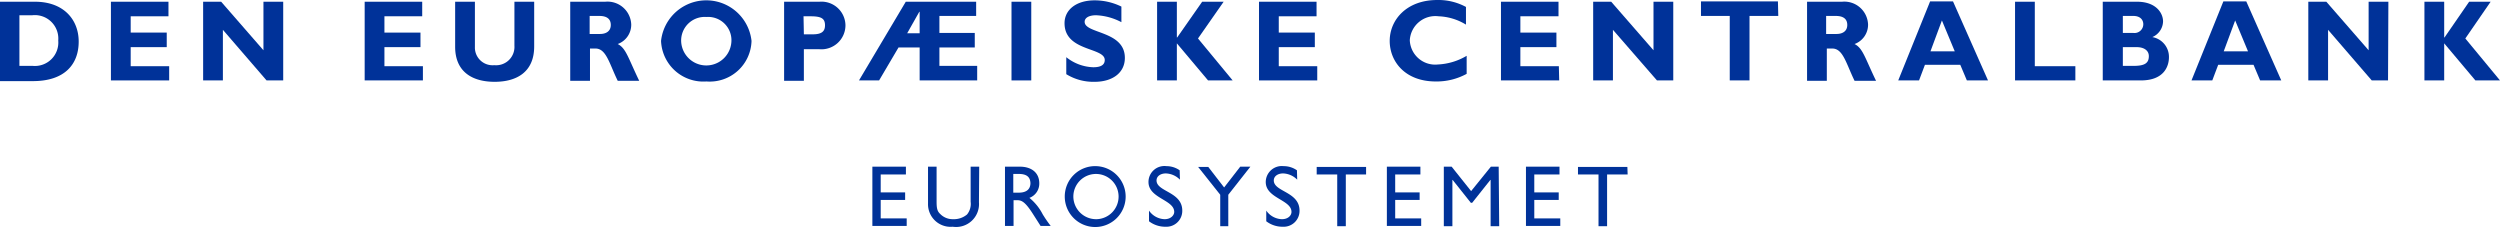 <svg xmlns="http://www.w3.org/2000/svg" width="209.643" height="19.034" viewBox="0 0 209.643 19.034">
  <defs>
    <style>
      .cls-1 {
        fill: #003299;
      }
    </style>
  </defs>
  <g id="SV">
    <g>
      <g>
        <path class="cls-1" d="M2.936.145c2.413,0,3.663,1.512,3.663,3.343,0,1.919-1.192,3.314-3.837,3.314H0V.145ZM1.657,5.523H2.732A1.965,1.965,0,0,0,4.884,3.401,1.968,1.968,0,0,0,2.703,1.279H1.628V5.523Z"/>
        <path class="cls-1" d="M14.186,6.744H9.302V.145h4.825V1.366H10.959V2.732H13.982V3.953H10.959V5.552h3.227Z"/>
        <path class="cls-1" d="M23.749,6.744H22.354l-3.663-4.244v4.244H17.034V.145H18.546L22.092,4.215V.145h1.657Z"/>
        <path class="cls-1" d="M35.464,6.744H30.58V.145h4.825V1.366H32.237V2.732h3.023V3.953H32.237V5.552h3.227Z"/>
        <path class="cls-1" d="M44.795.145V3.895c0,2.18-1.512,2.965-3.314,2.965-1.919,0-3.314-.872-3.314-2.936V.145h1.657v3.808a1.482,1.482,0,0,0,1.628,1.512,1.537,1.537,0,0,0,1.686-1.628V.145Z"/>
        <path class="cls-1" d="M50.754.145A1.99,1.99,0,0,1,52.934,2.064a1.723,1.723,0,0,1-1.134,1.628c.698.349.872,1.163,1.802,3.081H51.8c-.698-1.424-.959-2.703-1.86-2.703h-.465V6.773H47.818V.145ZM49.446,2.849h.872c.465,0,.901-.203.901-.756,0-.494-.32-.756-.959-.756h-.814Z"/>
        <path class="cls-1" d="M59.242,6.831a3.55,3.55,0,0,1-3.808-3.401,3.816,3.816,0,0,1,7.587,0A3.505,3.505,0,0,1,59.242,6.831Zm0-5.407a1.977,1.977,0,0,0-2.122,2.035,2.109,2.109,0,0,0,4.215,0A1.953,1.953,0,0,0,59.242,1.424Z"/>
        <path class="cls-1" d="M68.718.145A2.011,2.011,0,0,1,70.898,2.122a2.016,2.016,0,0,1-2.18,2.006H67.41V6.773H65.753V.145ZM67.41,2.878H68.166c.756,0,1.017-.262,1.017-.756,0-.581-.32-.756-1.221-.756h-.581l.029,1.512Z"/>
        <path class="cls-1" d="M81.857,1.337H78.776V2.762h2.965V3.982h-2.965V5.523h3.168V6.744H77.119V3.982H75.346L73.718,6.744h-1.686L75.956.145h5.901ZM76.073,2.791h1.046V.988h-.029Z"/>
        <path class="cls-1" d="M86.479,6.744H84.822V.145h1.657Z"/>
        <path class="cls-1" d="M94.037,1.86a4.961,4.961,0,0,0-2.122-.581c-.581,0-.959.203-.959.552,0,1.017,3.372.727,3.372,3.023,0,1.279-1.076,2.006-2.529,2.006a4.32,4.32,0,0,1-2.384-.64V4.796a3.793,3.793,0,0,0,2.267.843q.959,0,.959-.61c0-1.076-3.372-.698-3.372-3.081,0-1.134.988-1.919,2.529-1.919A5.109,5.109,0,0,1,94.037.552Z"/>
        <path class="cls-1" d="M100.461,3.227l2.907,3.517h-2.064L98.688,3.634V6.744H97.031V.145h1.657V3.139h.029L100.81.145h1.802Z"/>
        <path class="cls-1" d="M110.461,6.744h-4.884V.145h4.825V1.366H107.234V2.732h3.023V3.953h-3.023V5.552h3.227V6.744Z"/>
        <path class="cls-1" d="M122.99,6.192a5.247,5.247,0,0,1-2.587.64c-2.587,0-3.866-1.686-3.866-3.401,0-1.773,1.424-3.43,3.982-3.43a4.858,4.858,0,0,1,2.413.581v1.482a4.707,4.707,0,0,0-2.296-.698A2.147,2.147,0,0,0,118.222,3.372a2.13,2.13,0,0,0,2.355,2.035A5.19,5.19,0,0,0,122.99,4.68V6.192Z"/>
        <path class="cls-1" d="M130.751,6.744H125.867V.145h4.825V1.366h-3.198V2.732h3.023V3.953h-3.023V5.552h3.227l.029,1.192Z"/>
        <path class="cls-1" d="M140.314,6.744h-1.366l-3.692-4.244v4.244h-1.657V.145h1.512L138.658,4.215V.145h1.657l0,6.599Z"/>
        <path class="cls-1" d="M149.122,1.337h-2.413V6.744h-1.657V1.337h-2.413V.116h6.453l.029,1.221Z"/>
        <path class="cls-1" d="M154.471.145A1.99,1.99,0,0,1,156.651,2.064a1.723,1.723,0,0,1-1.134,1.628c.698.349.872,1.163,1.802,3.081h-1.802c-.698-1.424-.959-2.703-1.86-2.703h-.465V6.773h-1.657V.145ZM153.134,2.849h.872c.465,0,.901-.203.901-.756,0-.494-.32-.756-.959-.756h-.814Z"/>
        <path class="cls-1" d="M166.709,6.744h-1.773l-.552-1.308h-2.965l-.494,1.308H159.18L161.854.116h1.919Zm-3.866-5.029-.959,2.587h2.035Z"/>
        <path class="cls-1" d="M174.034,6.744h-5.058V.145H170.633V5.552h3.401V6.744Z"/>
        <path class="cls-1" d="M179.208.145c1.57,0,2.18.93,2.18,1.657a1.472,1.472,0,0,1-.901,1.308,1.684,1.684,0,0,1,1.395,1.686c0,.756-.407,1.948-2.355,1.948H176.331V.145Zm-1.192,2.616h.872a.737.737,0,0,0,.843-.727c0-.349-.233-.698-.843-.698h-.872Zm0,2.762h.93c.901,0,1.25-.233,1.25-.814,0-.494-.436-.756-1.017-.756h-1.163Z"/>
        <path class="cls-1" d="M191.301,6.744h-1.773l-.552-1.308h-2.965l-.494,1.308h-1.744L186.446.116h1.919Zm-3.866-5.029-.959,2.587h2.035Z"/>
        <path class="cls-1" d="M200.254,6.744h-1.366l-3.663-4.244v4.244H193.568V.145h1.512L198.626,4.215V.145h1.657L200.254,6.744Z"/>
        <path class="cls-1" d="M206.736,3.227l2.907,3.517h-2.064l-2.616-3.11V6.744h-1.657V.145h1.657V3.139h.029L207.056.145h1.802Z"/>
      </g>
      <g>
        <path class="cls-1" d="M75.967,14.63H73.853v1.504h2.049v.632H73.853v1.548h2.18v.632h-2.878V13.976h2.812v.654Z"/>
        <path class="cls-1" d="M82.094,16.985a1.922,1.922,0,0,1-2.202,2.028,1.895,1.895,0,0,1-2.071-1.94V13.976h.719v2.943c0,.567.065.807.305,1.025a1.446,1.446,0,0,0,1.068.436,1.721,1.721,0,0,0,1.177-.392,1.397,1.397,0,0,0,.305-1.068V13.976h.719l-.022,3.009Z"/>
        <path class="cls-1" d="M85.516,13.976c1.003,0,1.635.523,1.635,1.395A1.272,1.272,0,0,1,86.323,16.593a4.302,4.302,0,0,1,1.112,1.373,10.213,10.213,0,0,0,.676.981h-.85l-.654-1.025c-.654-1.025-.959-1.134-1.308-1.134h-.305v2.158h-.719V13.976Zm-.545,2.18h.458c.763,0,.981-.392.981-.807-.022-.48-.283-.763-.981-.763h-.458Z"/>
        <path class="cls-1" d="M91.948,13.933A2.553,2.553,0,1,1,89.288,16.483,2.546,2.546,0,0,1,91.948,13.933Zm0,4.448a1.897,1.897,0,1,0-1.94-1.897A1.908,1.908,0,0,0,91.948,18.38Z"/>
        <path class="cls-1" d="M98.946,15.066a1.742,1.742,0,0,0-1.177-.523c-.458,0-.785.24-.785.589,0,.959,2.158.937,2.158,2.529a1.329,1.329,0,0,1-1.395,1.352,2.235,2.235,0,0,1-1.395-.458v-.894a1.653,1.653,0,0,0,1.308.719c.545,0,.807-.349.807-.61,0-1.025-2.158-1.134-2.158-2.507a1.335,1.335,0,0,1,1.504-1.33,1.916,1.916,0,0,1,1.112.349l.022.785Z"/>
        <path class="cls-1" d="M104.004,13.976h.85l-1.853,2.355v2.638h-.676v-2.638l-1.853-2.333h.85l1.33,1.722Z"/>
        <path class="cls-1" d="M108.779,15.066a1.742,1.742,0,0,0-1.177-.523c-.458,0-.785.24-.785.589,0,.959,2.158.937,2.158,2.529a1.329,1.329,0,0,1-1.395,1.352,2.235,2.235,0,0,1-1.395-.458v-.894a1.653,1.653,0,0,0,1.308.719c.567,0,.807-.349.807-.61,0-1.025-2.158-1.134-2.158-2.507a1.346,1.346,0,0,1,1.504-1.33,1.916,1.916,0,0,1,1.112.349l.022.785Z"/>
        <path class="cls-1" d="M114.578,14.63h-1.722v4.338H112.136v-4.338h-1.722v-.632H114.556v.632Z"/>
        <path class="cls-1" d="M119.112,14.63h-2.115v1.504h2.049v.632h-2.049v1.548h2.18v.632h-2.878V13.976h2.812v.654Z"/>
        <path class="cls-1" d="M125.718,18.969h-.719V15.088h-.022L123.451,17.007h-.109l-1.526-1.919h-.022v3.881h-.719V13.976h.654l1.635,2.049,1.657-2.049h.654l.044,4.993Z"/>
        <path class="cls-1" d="M130.776,14.63h-2.115v1.504h2.049v.632h-2.049v1.548h2.18v.632h-2.878V13.976h2.812l0,.654Z"/>
        <path class="cls-1" d="M136.488,14.63h-1.722v4.338h-.719v-4.338h-1.722v-.632h4.142l.022.632Z"/>
      </g>
    </g>
  </g>
</svg>
